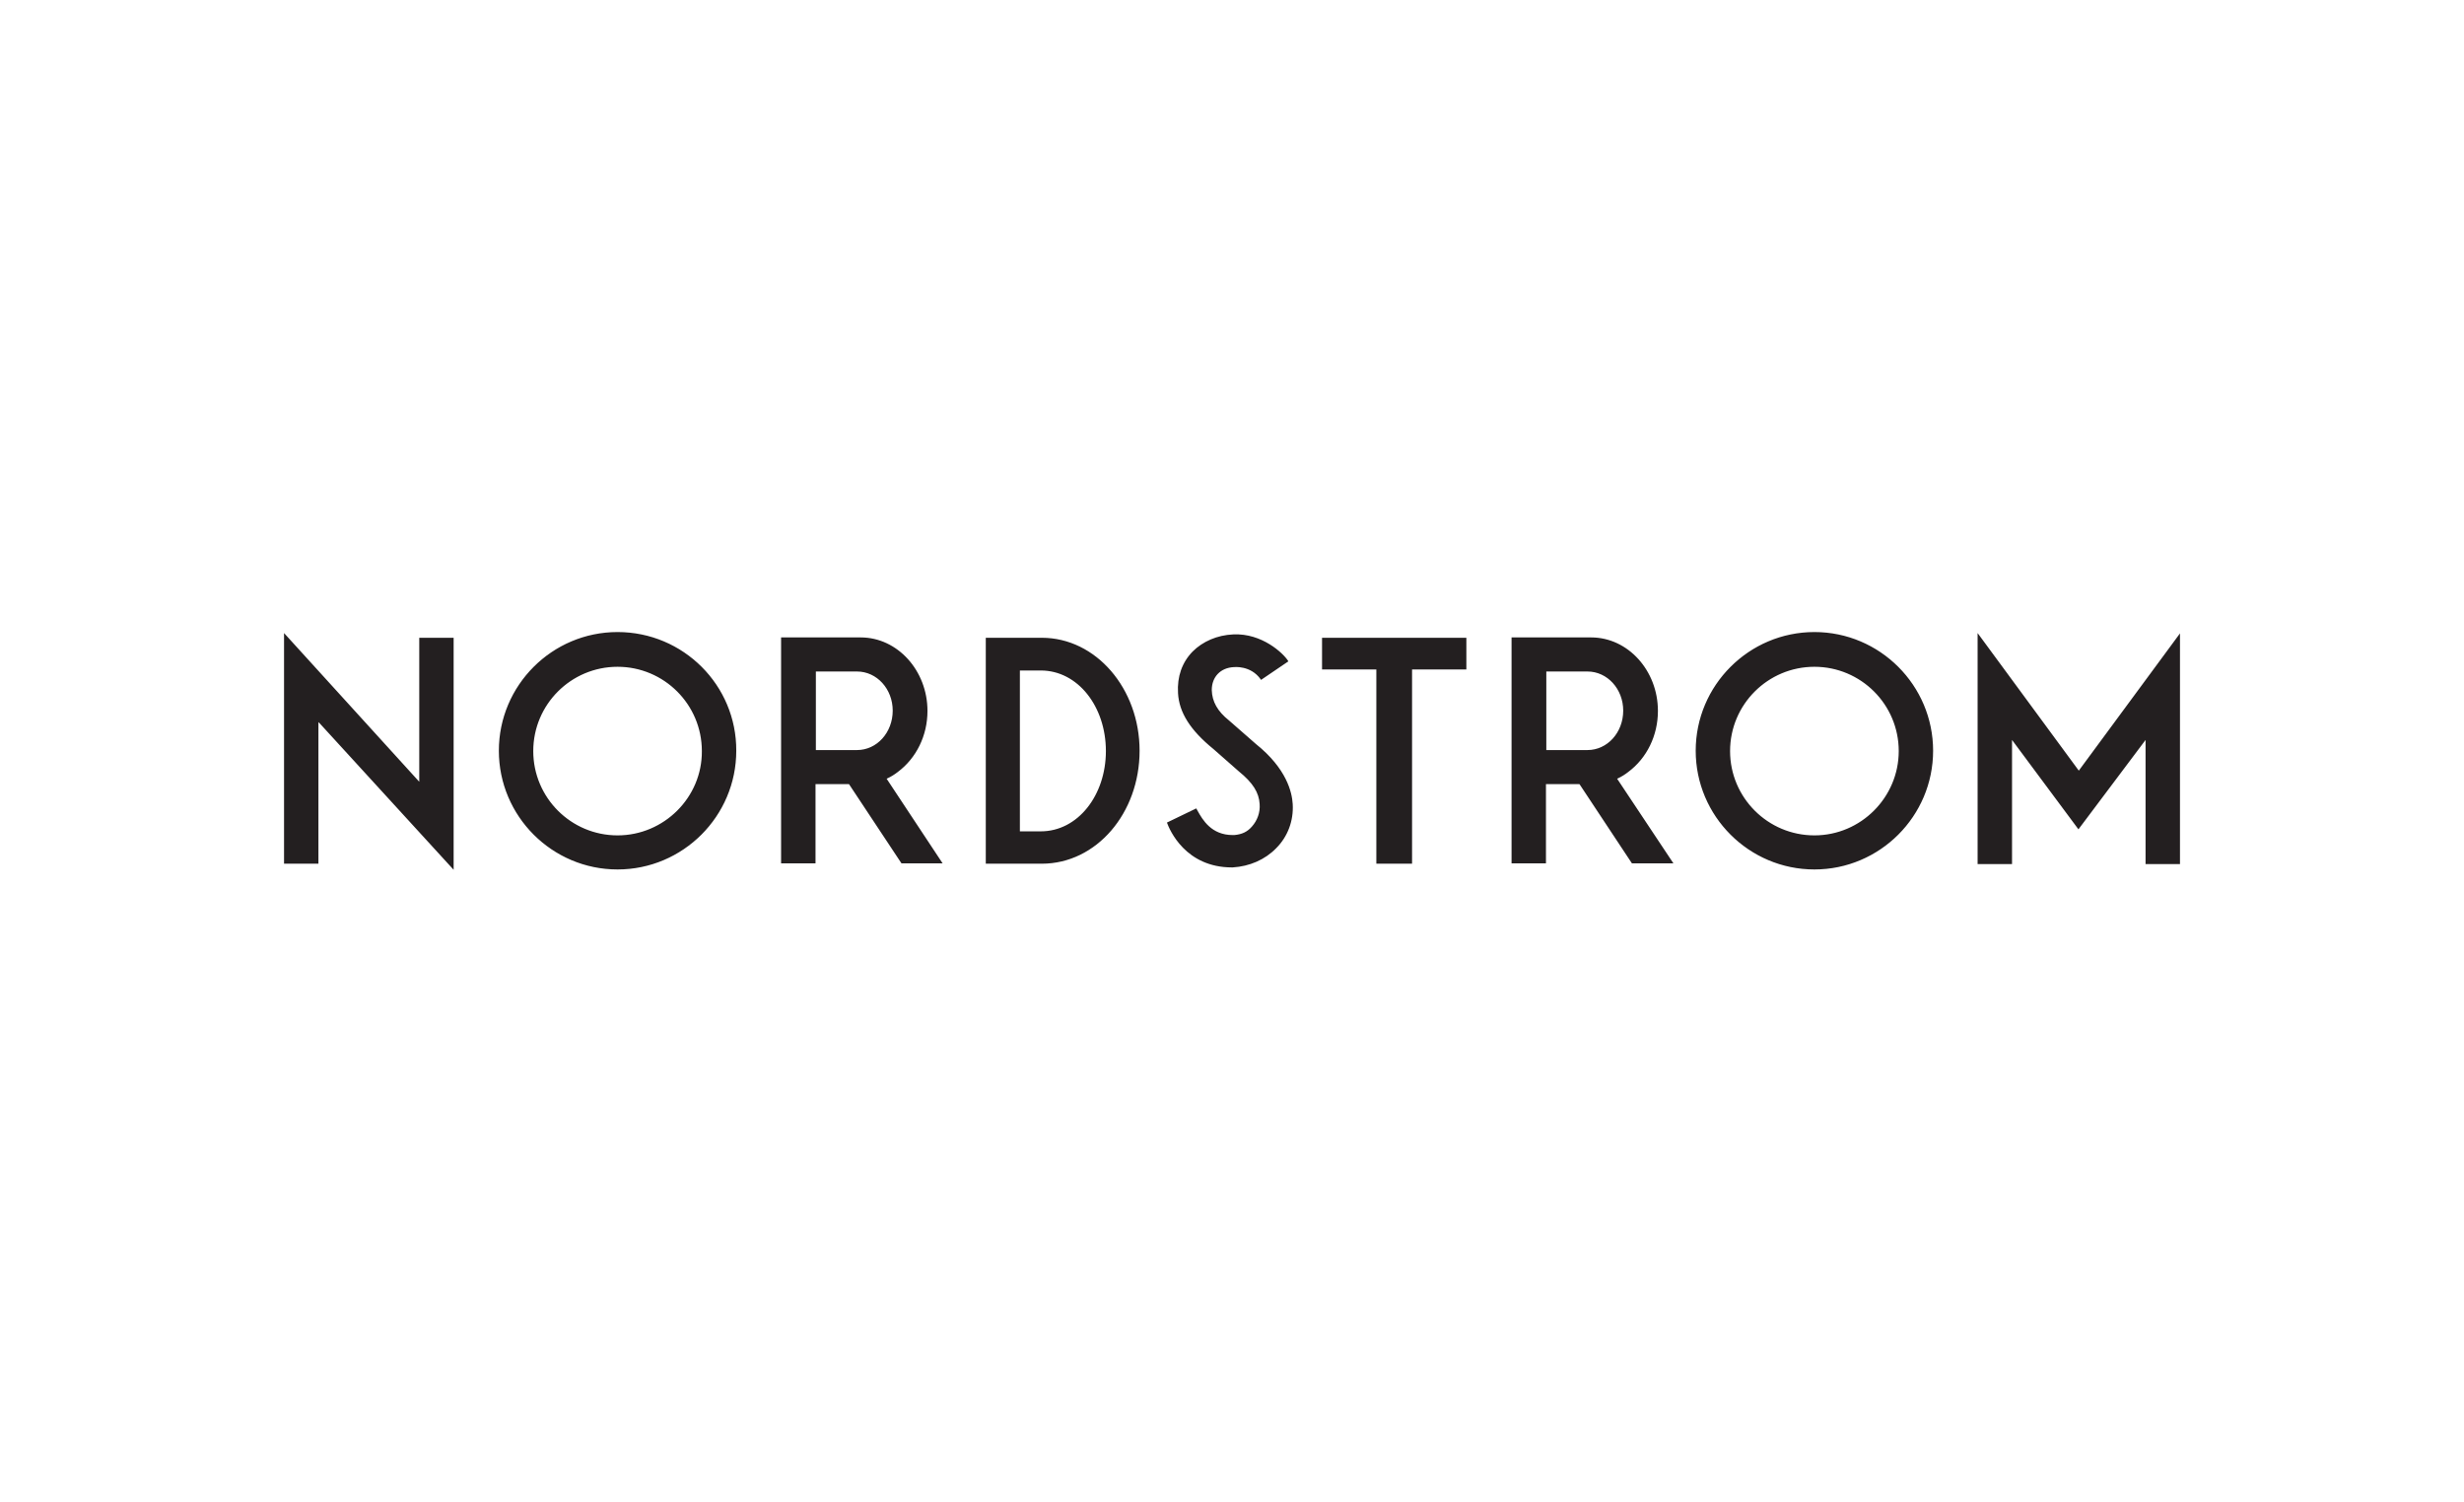 <svg width="105" height="64" viewBox="0 0 105 64" fill="none" xmlns="http://www.w3.org/2000/svg">
<path d="M36.52 31.964H34.767V28.616H36.52C37.367 28.616 38.042 29.363 38.042 30.283C38.042 31.217 37.367 31.964 36.52 31.964ZM37.783 33.186L37.812 33.172C37.971 33.1 38.129 32.999 38.258 32.898C39.048 32.309 39.523 31.346 39.523 30.297C39.523 28.573 38.243 27.164 36.678 27.164H33.285V36.793H34.752V33.416H36.175L36.188 33.43L38.416 36.793H40.169L37.783 33.186ZM44.352 35.428H43.461V28.573H44.352C45.932 28.573 47.126 30.111 47.126 32.007C47.126 33.89 45.932 35.428 44.352 35.428ZM44.395 27.179H42.008V36.807H44.395C46.722 36.807 48.562 34.652 48.562 31.993C48.562 29.349 46.709 27.179 44.395 27.179ZM67.647 31.964H65.894V28.616H67.647C68.495 28.616 69.171 29.363 69.171 30.283C69.171 31.217 68.495 31.964 67.647 31.964ZM68.912 33.186L68.941 33.172C69.099 33.1 69.257 32.999 69.385 32.898C70.177 32.309 70.65 31.346 70.65 30.297C70.65 28.573 69.371 27.164 67.805 27.164H64.413V36.793H65.879V33.416H67.302L67.317 33.43L69.543 36.793H71.311L68.912 33.186ZM62.487 27.179H56.337V28.53H58.651V36.807H60.173V28.53H62.487V27.179ZM19.331 37.066V27.179H17.866V33.315L12.104 26.978V36.807H13.569V30.772L13.627 30.829L19.331 37.066ZM77.319 35.6C75.335 35.6 73.725 33.991 73.725 32.007C73.725 30.024 75.335 28.415 77.319 28.415C79.302 28.415 80.912 30.024 80.912 32.007C80.912 33.976 79.302 35.6 77.319 35.6ZM77.319 26.935C74.531 26.935 72.26 29.205 72.26 31.993C72.26 34.781 74.531 37.052 77.319 37.052C80.106 37.052 82.377 34.781 82.377 31.993C82.377 29.205 80.106 26.935 77.319 26.935ZM26.316 35.6C24.332 35.6 22.724 33.991 22.724 32.007C22.724 30.024 24.332 28.415 26.316 28.415C28.299 28.415 29.909 30.024 29.909 32.007C29.924 33.976 28.299 35.6 26.316 35.6ZM26.316 26.935C23.527 26.935 21.258 29.205 21.258 31.993C21.258 34.781 23.527 37.052 26.316 37.052C29.104 37.052 31.375 34.781 31.375 31.993C31.389 29.205 29.119 26.935 26.316 26.935ZM55.087 34.264C55.057 33.761 54.828 32.755 53.52 31.706L52.37 30.7C51.882 30.312 51.651 29.895 51.638 29.406C51.638 28.846 52.011 28.458 52.572 28.429C52.587 28.429 53.291 28.343 53.721 28.947L53.736 28.975L54.9 28.185L54.886 28.156C54.684 27.84 53.779 26.978 52.557 27.035C51.867 27.064 51.249 27.337 50.819 27.768C50.373 28.228 50.157 28.831 50.2 29.536C50.243 30.355 50.718 31.116 51.709 31.921L52.788 32.87C53.391 33.358 53.65 33.775 53.678 34.264C53.706 34.623 53.578 34.968 53.347 35.226C53.147 35.456 52.916 35.557 52.6 35.586H52.529C51.623 35.586 51.249 34.939 51.033 34.551L50.977 34.45L49.727 35.054C49.842 35.37 50.517 36.965 52.499 36.965H52.529C53.248 36.922 53.908 36.635 54.383 36.146C54.871 35.658 55.13 34.982 55.087 34.264ZM88.585 32.841L92.897 26.992V36.822H91.43V31.533L88.57 35.342L85.74 31.533V36.822H84.273V26.978L88.585 32.841Z" fill="#231F20"/>
</svg>
